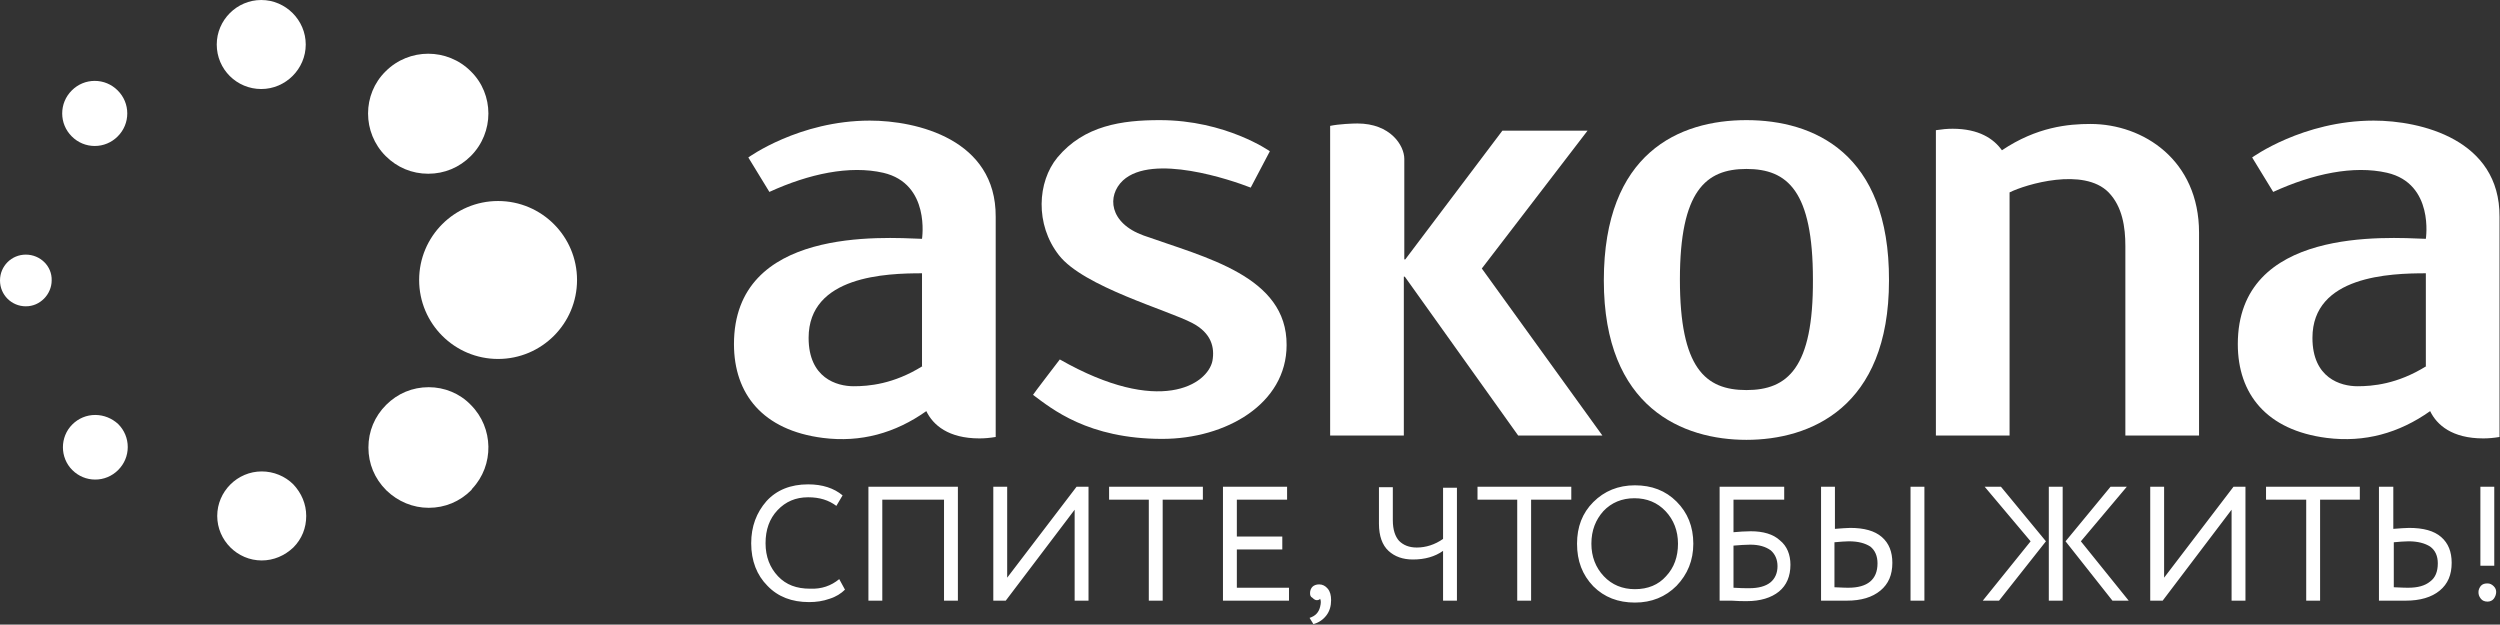 <svg width="1513" height="378" viewBox="0 0 1513 378" fill="none" xmlns="http://www.w3.org/2000/svg">
<rect x="0" y="0" width="1513" height="378" fill="#333333" stroke="none"/>
<g clip-path="url(#clip0_57_138)">
<path fill-rule="evenodd" clip-rule="evenodd" d="M507.905 350.483L511.38 356.855C509.063 359.172 505.878 361.2 502.113 362.359C498.059 363.807 494.005 364.386 489.662 364.386C479.237 364.386 470.84 361.2 464.469 354.538C458.099 348.165 454.624 339.476 454.624 328.759C454.624 318.621 457.809 310.221 463.89 303.269C469.971 296.607 478.369 293.131 489.083 293.131C497.77 293.131 504.72 295.448 509.932 299.793L506.167 306.165C501.534 302.69 496.032 300.952 489.083 300.952C481.554 300.952 475.473 303.559 470.55 308.772C465.628 313.986 463.311 320.648 463.311 328.759C463.311 336.869 465.917 343.531 470.84 348.745C475.763 353.959 482.133 356.276 490.241 356.276C497.191 356.565 502.982 354.538 507.905 350.483ZM571.32 363.517V302.4H533.966V363.517H525.569V294.579H579.718V363.517H571.32ZM608.675 363.517H601.146V294.579H609.544V349.614L651.531 294.579H658.77V363.517H650.373V308.483L608.675 363.517ZM671.222 302.4V294.579H727.977V302.4H703.654V363.517H695.256V302.4H671.222ZM740.139 363.517V294.579H778.942V302.4H748.537V324.703H776.046V332.524H748.537V355.697H780.1V363.517H740.139V363.517ZM792.841 358.883C792.841 357.434 793.42 355.986 794.289 355.117C795.158 354.248 796.605 353.669 798.343 353.669C800.37 353.669 802.107 354.538 803.555 356.276C805.003 358.014 805.582 360.331 805.582 363.228C805.582 366.703 804.713 369.89 802.686 372.497C800.659 375.103 798.053 376.841 794.868 377.71L792.552 373.945C796.026 372.786 798.053 370.759 798.922 367.283C799.501 364.965 799.501 363.517 798.922 362.359C798.632 362.938 797.764 363.228 796.895 363.228C796.026 363.228 795.158 362.648 794.289 361.779C793.131 361.2 792.841 360.331 792.841 358.883ZM881.739 294.579V363.517H873.341V333.393C868.419 336.869 862.338 338.607 855.098 338.607C849.017 338.607 844.095 336.869 840.33 333.393C836.566 329.917 834.539 324.414 834.539 316.883V294.869H842.937V314.855C842.937 320.648 844.384 324.703 846.701 327.31C849.307 329.917 852.782 331.365 857.415 331.365C862.917 331.365 868.419 329.628 873.341 326.152V295.159H881.739V294.579ZM894.19 302.4V294.579H950.946V302.4H926.622V363.517H918.225V302.4H894.19ZM954.421 329.048C954.421 318.91 957.606 310.51 964.266 303.848C970.926 297.186 979.324 293.71 989.459 293.71C999.594 293.71 1007.99 296.897 1014.65 303.559C1021.31 310.221 1024.79 318.621 1024.79 329.048C1024.79 339.186 1021.31 347.586 1014.65 354.538C1007.99 361.2 999.594 364.676 989.459 364.676C979.324 364.676 970.926 361.49 964.266 354.828C957.606 347.876 954.421 339.476 954.421 329.048ZM963.108 329.048C963.108 336.869 965.714 343.531 970.637 348.745C975.559 353.959 981.93 356.565 989.459 356.565C997.277 356.565 1003.65 353.959 1008.28 348.745C1013.2 343.531 1015.52 336.869 1015.52 329.048C1015.52 321.228 1012.91 314.565 1007.99 309.352C1003.07 304.138 996.698 301.531 989.169 301.531C981.64 301.531 975.27 304.138 970.347 309.352C965.714 314.565 963.108 320.938 963.108 329.048ZM1040.71 363.517V294.579H1079.8V302.4H1049.11V322.096C1052.58 321.807 1056.06 321.517 1059.53 321.517C1067.06 321.517 1073.14 323.255 1077.2 327.021C1081.54 330.497 1083.57 335.71 1083.57 341.793C1083.57 348.745 1081.25 354.248 1076.62 358.014C1071.99 361.779 1065.33 363.807 1057.22 363.807C1054.61 363.807 1051.43 363.807 1047.95 363.517C1044.48 363.517 1041.87 363.517 1040.71 363.517ZM1059.24 329.628C1056.06 329.628 1052.87 329.917 1049.11 330.207V355.697C1053.16 355.986 1056.35 355.986 1058.67 355.986C1064.17 355.986 1068.51 354.828 1071.41 352.51C1074.3 350.193 1075.75 346.717 1075.75 342.662C1075.75 338.607 1074.3 335.421 1071.7 333.103C1068.51 330.786 1064.46 329.628 1059.24 329.628ZM1156.25 363.517V294.579H1164.65V363.517H1156.25ZM1118.9 327.6C1116.58 327.6 1113.68 327.89 1110.21 328.179V355.407C1115.42 355.696 1118.32 355.697 1118.61 355.697C1130.19 355.697 1136.27 350.772 1136.27 340.924C1136.27 336.579 1134.82 333.103 1131.93 330.786C1128.74 328.759 1124.69 327.6 1118.9 327.6ZM1110.5 294.579V320.069C1114.55 319.779 1117.74 319.49 1119.76 319.49C1128.16 319.49 1134.53 321.228 1138.88 324.993C1143.22 328.759 1145.25 333.972 1145.25 340.634C1145.25 347.876 1142.93 353.379 1138.01 357.434C1133.09 361.49 1126.42 363.517 1117.74 363.517C1115.71 363.517 1112.82 363.517 1109.34 363.517C1105.87 363.517 1103.26 363.517 1102.1 363.517V294.579H1110.5ZM1287.14 294.579L1259.34 327.6L1288.29 363.517H1278.45L1250.07 327.6L1277.29 294.579H1287.14ZM1239.94 363.517V294.579H1248.33V363.517H1239.94ZM1228.93 327.6L1201.13 294.579H1210.98L1238.2 327.6L1209.82 363.517H1199.98L1228.93 327.6ZM1308.85 363.517H1301.32V294.579H1309.72V349.614L1351.71 294.579H1358.95V363.517H1350.55V308.483L1308.85 363.517ZM1371.4 302.4V294.579H1428.16V302.4H1404.12V363.517H1395.72V302.4H1371.4ZM1457.69 327.6C1455.09 327.6 1452.19 327.89 1448.72 328.179V355.407C1453.93 355.696 1456.82 355.697 1457.4 355.697C1463.19 355.697 1467.54 354.538 1470.72 351.931C1473.91 349.614 1475.36 345.848 1475.36 340.924C1475.36 336.579 1473.91 333.103 1470.72 330.786C1467.54 328.759 1463.19 327.6 1457.69 327.6ZM1448.43 294.579V320.069C1452.48 319.779 1455.67 319.49 1457.98 319.49C1466.67 319.49 1473.04 321.228 1477.38 324.993C1481.73 328.759 1483.75 333.972 1483.75 340.634C1483.75 347.876 1481.44 353.379 1476.51 357.434C1471.59 361.49 1464.64 363.517 1455.95 363.517C1453.93 363.517 1451.03 363.517 1447.27 363.517C1443.5 363.517 1441.19 363.517 1439.74 363.517V294.579H1448.43ZM1501.13 342.372V294.579H1509.53V342.372H1501.13ZM1499.97 358.303C1499.97 356.855 1500.55 355.697 1501.42 354.538C1502.58 353.379 1503.73 353.09 1505.47 353.09C1506.92 353.09 1508.08 353.669 1509.24 354.828C1510.39 355.986 1510.68 357.145 1510.68 358.303C1510.68 359.752 1510.1 361.2 1509.24 362.359C1508.37 363.517 1506.92 364.096 1505.47 364.096C1503.73 364.096 1502.29 363.517 1501.42 362.359C1500.26 360.91 1499.97 359.752 1499.97 358.303Z" fill="white"/>
<path fill-rule="evenodd" clip-rule="evenodd" d="M1056.93 236.069C1032.03 236.069 1016.68 222.745 1016.68 169.159C1016.68 115.572 1032.31 102.248 1056.93 102.248C1081.83 102.248 1097.18 115.572 1097.18 169.159C1097.47 222.745 1081.83 236.069 1056.93 236.069ZM1056.93 72.703C1016.39 72.703 970.637 92.4 970.637 169.738C970.637 247.076 1018.71 266.193 1056.93 266.193C1095.15 266.193 1143.22 247.076 1143.22 169.738C1143.51 92.4 1097.47 72.703 1056.93 72.703Z" fill="white"/>
<path fill-rule="evenodd" clip-rule="evenodd" d="M896.795 162.497L960.79 79.076H909.247L850.464 156.993H849.885V96.165C849.885 88.055 841.488 74.731 821.507 74.731C818.901 74.731 810.504 75.021 805.002 76.179V263.586H849.596V167.421H850.175L918.803 263.586H969.767L896.795 162.497Z" fill="white"/>
<path fill-rule="evenodd" clip-rule="evenodd" d="M692.07 142.51C671.221 134.979 669.773 118.469 679.619 109.2C697.572 92.69 745.061 108.91 756.934 113.545L768.517 91.531C768.517 91.531 741.876 72.703 701.916 72.703C679.04 72.703 656.164 75.89 639.948 95.296C627.786 110.069 626.338 135.848 640.816 154.386C655.584 173.503 706.838 187.697 721.606 195.517C733.189 201.6 735.216 210.29 733.768 218.4C730.873 232.593 701.916 252 641.396 217.531C641.396 217.531 625.18 238.676 625.18 238.965C636.473 247.365 658.48 265.614 703.363 265.614C741.876 265.614 778.651 244.469 778.651 208.841C778.941 167.131 729.425 155.834 692.07 142.51Z" fill="white"/>
<path fill-rule="evenodd" clip-rule="evenodd" d="M1265.13 75.021C1251.81 75.021 1232.7 76.759 1211.56 90.952C1206.64 84 1197.66 77.917 1181.73 77.917C1178.55 77.917 1175.36 78.207 1171.6 78.786V263.586H1216.19V116.441C1226.04 111.517 1261.07 101.09 1276.13 116.441C1284.53 125.131 1286.27 137.586 1286.27 148.883V263.586H1330.86V140.772C1330.86 97.034 1297.27 75.021 1265.13 75.021Z" fill="white"/>
<path fill-rule="evenodd" clip-rule="evenodd" d="M1468.41 221.586C1450.74 232.593 1435.69 233.752 1426.71 233.752C1416.57 233.752 1399.49 228.828 1399.49 204.497C1399.49 166.841 1446.69 165.393 1468.12 165.393V221.586H1468.41ZM1436.55 72.993C1393.7 72.993 1363 95.297 1363 95.297L1375.74 116.152C1399.78 105.145 1424.39 99.931 1444.66 104.566C1473.33 111.228 1468.12 144.538 1468.12 144.538C1444.37 143.669 1354.32 137.297 1354.32 208.262C1354.32 238.386 1371.69 260.4 1408.18 265.034C1431.05 267.931 1451.9 262.138 1470.72 248.814C1474.78 257.214 1484.04 265.324 1502.87 265.324C1506.05 265.324 1509.24 265.035 1512.71 264.455V131.214C1513 84.29 1464.93 72.993 1436.55 72.993Z" fill="white"/>
<path fill-rule="evenodd" clip-rule="evenodd" d="M558.29 221.586C540.626 232.593 525.568 233.752 516.592 233.752C506.457 233.752 489.372 228.828 489.372 204.497C489.372 166.841 536.572 165.393 558 165.393V221.586H558.29ZM526.437 72.993C483.581 72.993 452.886 95.297 452.886 95.297L465.627 116.152C489.662 105.145 514.275 99.931 534.545 104.566C563.212 111.228 558 144.538 558 144.538C534.255 143.669 444.199 137.297 444.199 208.262C444.199 238.386 461.573 260.4 498.059 265.034C520.935 267.931 541.784 262.138 560.606 248.814C564.66 257.214 573.926 265.324 592.748 265.324C595.934 265.324 599.119 265.035 602.594 264.455V131.214C602.883 84.29 554.815 72.993 526.437 72.993Z" fill="white"/>
<path fill-rule="evenodd" clip-rule="evenodd" d="M57.334 88.345C62.547 88.345 67.469 86.317 71.234 82.552C74.998 78.786 77.025 73.862 77.025 68.648C77.025 63.434 74.998 58.51 71.234 54.745C67.469 50.979 62.547 48.952 57.334 48.952C52.122 48.952 47.199 50.979 43.435 54.745C39.67 58.51 37.644 63.434 37.644 68.648C37.644 73.862 39.67 78.786 43.435 82.552C47.199 86.317 52.122 88.345 57.334 88.345Z" fill="white"/>
<path fill-rule="evenodd" clip-rule="evenodd" d="M15.637 154.097C6.95 154.097 0 161.048 0 169.738C0 178.428 6.95 185.379 15.637 185.379C19.98 185.379 23.745 183.641 26.64 180.745C29.536 177.848 31.273 173.793 31.273 169.738C31.563 161.048 24.324 154.097 15.637 154.097Z" fill="white"/>
<path fill-rule="evenodd" clip-rule="evenodd" d="M158.395 285.31C143.627 285.31 131.465 297.476 131.465 312.248C131.465 327.021 143.627 339.186 158.395 339.186C165.634 339.186 172.294 336.29 177.506 331.365C182.719 326.152 185.325 319.49 185.325 312.248C185.325 305.007 182.429 298.345 177.506 293.131C172.584 288.207 165.634 285.31 158.395 285.31Z" fill="white"/>
<path fill-rule="evenodd" clip-rule="evenodd" d="M259.454 234.331C249.609 234.331 240.632 238.097 233.683 245.048C226.733 252 222.969 260.979 222.969 270.828C222.969 280.676 226.733 289.655 233.683 296.607L233.972 296.897C240.922 303.559 249.899 307.324 259.454 307.324C269.3 307.324 278.277 303.559 285.226 296.607L285.805 295.738C299.125 281.545 298.836 258.952 284.937 245.048C278.277 238.097 269.01 234.331 259.454 234.331Z" fill="white"/>
<path fill-rule="evenodd" clip-rule="evenodd" d="M233.393 94.428C240.342 101.379 249.319 105.145 259.164 105.145C269.01 105.145 277.986 101.379 284.936 94.428C299.125 80.234 299.125 57.062 284.936 43.159C270.747 28.965 247.582 28.965 233.393 43.159C219.204 57.062 219.204 80.234 233.393 94.428Z" fill="white"/>
<path fill-rule="evenodd" clip-rule="evenodd" d="M57.624 251.131C52.412 251.131 47.489 253.159 43.725 256.924C36.196 264.455 36.196 276.91 43.725 284.441C47.489 288.207 52.412 290.234 57.624 290.234C62.836 290.234 67.759 288.207 71.523 284.441C75.288 280.676 77.315 275.752 77.315 270.538C77.315 265.324 75.288 260.4 71.523 256.634C67.759 253.159 62.836 251.131 57.624 251.131Z" fill="white"/>
<path fill-rule="evenodd" clip-rule="evenodd" d="M158.105 53.876C172.873 53.876 185.035 41.71 185.035 26.938C185.035 12.165 172.873 0 158.105 0C143.337 0 131.175 12.165 131.175 26.938C131.175 42 143.337 53.876 158.105 53.876Z" fill="white"/>
<path d="M301.442 217.241C327.83 217.241 349.221 195.844 349.221 169.448C349.221 143.053 327.83 121.655 301.442 121.655C275.054 121.655 253.663 143.053 253.663 169.448C253.663 195.844 275.054 217.241 301.442 217.241Z" fill="white"/>
</g>
<defs>
<clipPath id="clip0_57_138">
<rect width="1513" height="378" fill="white"/>
</clipPath>
</defs>
</svg>
